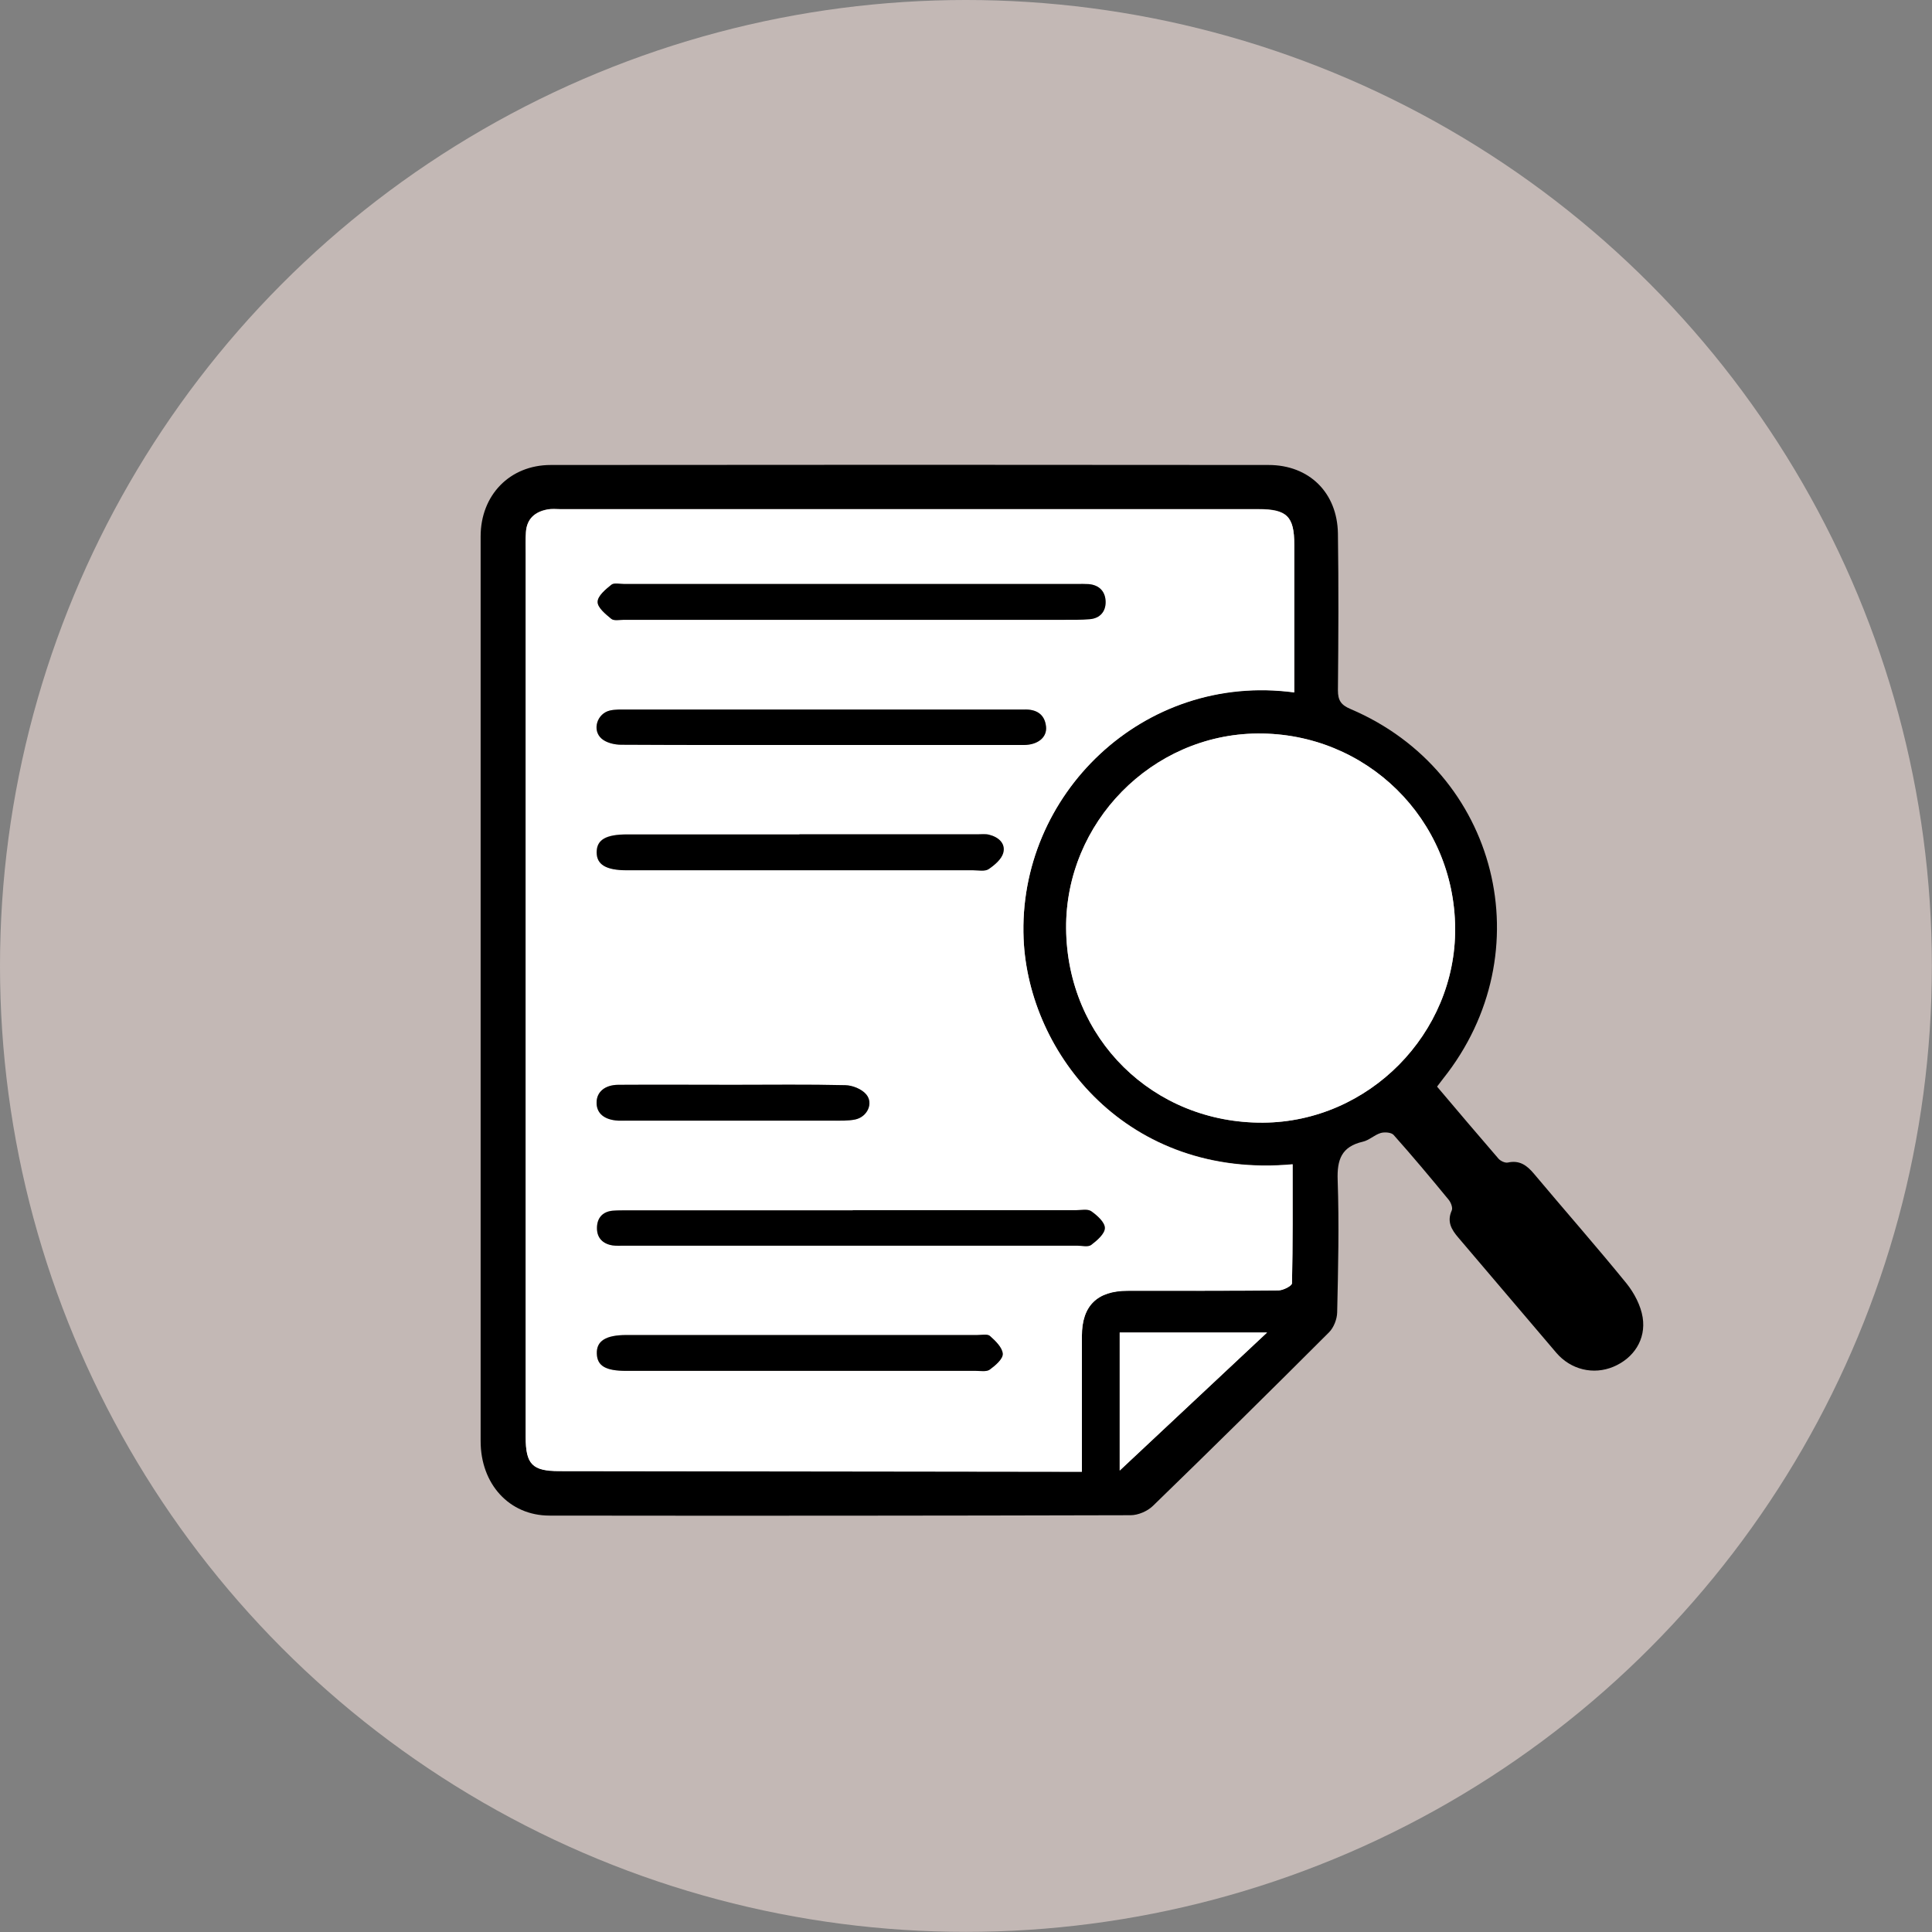 <?xml version="1.0" encoding="UTF-8"?><svg id="Layer_1" xmlns="http://www.w3.org/2000/svg" viewBox="0 0 153.11 153.11"><rect x="0" y="0" width="153.11" height="153.11" fill="#808080" stroke="none"/><defs><style>.cls-1{fill:#fff;}.cls-2{fill:#c3b8b5;}</style></defs><circle class="cls-2" cx="76.55" cy="76.55" r="76.55"/><g id="_81zEw4"><g><path d="M113.9,86.13c1.66,1.96,3.25,3.84,4.86,5.7,.16,.18,.52,.35,.74,.3,.92-.2,1.49,.21,2.05,.87,2.44,2.91,4.95,5.76,7.35,8.71,.61,.76,1.13,1.75,1.28,2.69,.28,1.76-.72,3.24-2.31,3.91-1.59,.67-3.39,.24-4.54-1.11-2.59-3.03-5.16-6.08-7.75-9.11-.55-.64-.93-1.27-.53-2.16,.1-.21-.07-.65-.26-.87-1.42-1.73-2.86-3.45-4.35-5.12-.18-.2-.71-.24-1.02-.15-.5,.15-.92,.58-1.42,.69-1.68,.39-2.05,1.41-1.99,3.05,.12,3.49,.04,6.99-.04,10.48-.01,.53-.27,1.2-.64,1.57-4.62,4.62-9.27,9.21-13.96,13.76-.43,.42-1.17,.74-1.77,.74-15.35,.04-30.7,.05-46.05,.03-3.2,0-5.46-2.51-5.46-5.9,0-11.32,0-22.65,0-33.97,0-12.58,0-25.15,0-37.73,0-3.26,2.3-5.66,5.56-5.66,18.96-.02,37.92-.02,56.88,0,3.23,0,5.45,2.2,5.5,5.43,.06,4.14,.04,8.28,0,12.42,0,.8,.24,1.17,1,1.49,11.72,4.99,15.29,19.31,7.34,29.29-.14,.18-.27,.36-.48,.63Zm-11.33-31.25c0-.43,0-.83,0-1.24,0-3.5,0-6.99,0-10.49,0-2.23-.58-2.81-2.85-2.81-18.43,0-36.86,0-55.29,0-.34,0-.69-.04-1.02,.02-1,.18-1.66,.73-1.73,1.8-.04,.57-.02,1.14-.02,1.71,0,23.33,0,46.66,0,69.99,0,2.17,.52,2.71,2.66,2.71,13.41,.02,26.83,.03,40.24,.05,.37,0,.73,0,1.18,0,0-3.7,0-7.23,0-10.76q0-3.57,3.62-3.58c3.99,0,7.98,.02,11.97-.03,.37,0,1.06-.36,1.06-.57,.07-3.14,.05-6.28,.05-9.42-13.06,1.2-20.94-8.72-21.32-17.87-.48-11.39,9.46-21.14,21.45-19.53Zm-18.08,18.69c.07,8.73,6.9,15.46,15.62,15.4,8.36-.06,15.27-7.06,15.21-15.41-.06-8.64-7.03-15.5-15.67-15.43-8.36,.07-15.23,7.06-15.16,15.44Zm4.24,42.97c3.96-3.71,7.74-7.25,11.68-10.94h-11.68v10.94Z"/><path class="cls-1" d="M102.57,54.88c-11.99-1.61-21.93,8.14-21.45,19.53,.39,9.15,8.26,19.07,21.32,17.87,0,3.14,.02,6.28-.05,9.42,0,.21-.69,.56-1.06,.57-3.99,.04-7.98,.02-11.97,.03q-3.62,0-3.62,3.58c0,3.53,0,7.06,0,10.76-.45,0-.81,0-1.18,0-13.41-.02-26.83-.03-40.24-.05-2.14,0-2.66-.54-2.66-2.71,0-23.33,0-46.66,0-69.99,0-.57-.02-1.14,.02-1.71,.07-1.07,.73-1.62,1.73-1.8,.33-.06,.68-.02,1.02-.02,18.43,0,36.86,0,55.29,0,2.27,0,2.85,.57,2.85,2.81,0,3.5,0,6.99,0,10.49,0,.41,0,.81,0,1.24Zm-34.99-8.6c-6.04,0-12.08,0-18.13,0-.34,0-.79-.12-1,.06-.46,.37-1.08,.89-1.09,1.36,0,.45,.63,.97,1.08,1.34,.21,.17,.66,.08,1,.08,11.63,0,23.26,0,34.88,0,.68,0,1.37,0,2.05-.05,.81-.07,1.26-.61,1.25-1.37-.01-.8-.49-1.34-1.35-1.41-.3-.02-.61-.01-.91-.01-5.93,0-11.86,0-17.78,0Zm0,49.63c-5.96,0-11.93,0-17.89,0-.38,0-.76,0-1.14,.03-.82,.08-1.23,.6-1.24,1.37,0,.78,.46,1.26,1.24,1.38,.3,.05,.61,.02,.91,.02,11.97,0,23.93,0,35.9,0,.38,0,.87,.13,1.12-.06,.46-.35,1.08-.88,1.08-1.34,0-.45-.61-1-1.08-1.33-.29-.2-.81-.08-1.23-.08-5.89,0-11.78,0-17.67,0Zm-2.52-36.87c5.35,0,10.71,0,16.06,0,1.11,0,1.87-.6,1.77-1.46-.11-1.01-.81-1.39-1.77-1.35-.15,0-.3,0-.46,0-10.33,0-20.65,0-30.98,0-.45,0-.92-.02-1.36,.08-1.01,.24-1.43,1.56-.65,2.23,.38,.33,1.02,.47,1.55,.48,5.28,.03,10.55,.02,15.83,.02Zm-1.72,7.08c-4.55,0-9.11,0-13.66,0-1.68,0-2.4,.42-2.41,1.41,0,.98,.74,1.43,2.39,1.43,9.15,0,18.29,0,27.44,0,.42,0,.93,.1,1.23-.09,.48-.31,1.03-.78,1.16-1.29,.2-.76-.39-1.25-1.13-1.44-.29-.07-.6-.03-.91-.03-4.71,0-9.41,0-14.12,0Zm.09,39.68c-4.6,0-9.2,0-13.79,0-1.64,0-2.39,.47-2.35,1.48,.04,.97,.7,1.36,2.33,1.36,9.23,0,18.47,0,27.7,0,.38,0,.85,.09,1.11-.1,.44-.32,1.05-.84,1.03-1.25-.03-.5-.58-1.02-1.02-1.42-.2-.18-.66-.07-1-.07-4.67,0-9.35,0-14.02,0Zm-5.32-19.83h0c-3.04,0-6.07-.01-9.11,0-1.07,0-1.72,.56-1.72,1.41,0,.85,.61,1.37,1.71,1.43,.19,.01,.38,0,.57,0,5.5,0,11,0,16.51,0,.57,0,1.15,.02,1.7-.09,.97-.2,1.48-1.29,.87-2-.35-.41-1.08-.7-1.65-.72-2.96-.07-5.92-.03-8.88-.03Z"/><path class="cls-1" d="M84.49,73.57c-.06-8.38,6.8-15.37,15.16-15.44,8.64-.07,15.61,6.79,15.67,15.43,.06,8.36-6.85,15.35-15.21,15.41-8.73,.06-15.56-6.67-15.62-15.4Z"/><path class="cls-1" d="M88.74,116.54v-10.94h11.68c-3.94,3.69-7.72,7.23-11.68,10.94Z"/><path d="M67.58,46.28c5.93,0,11.86,0,17.78,0,.3,0,.61-.01,.91,.01,.86,.07,1.34,.6,1.35,1.41,.01,.76-.44,1.3-1.25,1.37-.68,.06-1.37,.05-2.05,.05-11.63,0-23.26,0-34.88,0-.34,0-.79,.1-1-.08-.45-.37-1.09-.89-1.08-1.34,0-.47,.63-.99,1.09-1.36,.21-.17,.66-.06,1-.06,6.04,0,12.08,0,18.13,0Z"/><path d="M67.58,95.91c5.89,0,11.78,0,17.67,0,.42,0,.94-.12,1.23,.08,.47,.33,1.08,.87,1.08,1.33,0,.46-.62,.99-1.08,1.34-.25,.19-.74,.06-1.12,.06-11.97,0-23.93,0-35.9,0-.3,0-.61,.02-.91-.02-.78-.12-1.25-.6-1.24-1.38,0-.77,.42-1.29,1.24-1.37,.38-.03,.76-.03,1.14-.03,5.96,0,11.93,0,17.89,0Z"/><path d="M65.06,59.04c-5.28,0-10.55,.01-15.83-.02-.53,0-1.17-.15-1.55-.48-.78-.68-.36-1.99,.65-2.23,.43-.1,.9-.08,1.36-.08,10.33,0,20.65,0,30.98,0,.15,0,.3,0,.46,0,.97-.04,1.66,.34,1.77,1.35,.09,.86-.66,1.46-1.77,1.46-5.35,0-10.71,0-16.06,0Z"/><path d="M63.35,66.12c4.71,0,9.41,0,14.12,0,.3,0,.62-.04,.91,.03,.74,.18,1.33,.68,1.13,1.44-.14,.51-.69,.97-1.16,1.29-.3,.2-.81,.09-1.23,.09-9.15,0-18.29,0-27.44,0-1.65,0-2.4-.45-2.39-1.43,0-.99,.73-1.41,2.41-1.41,4.55,0,9.11,0,13.66,0Z"/><path d="M63.43,105.8c4.67,0,9.35,0,14.02,0,.34,0,.8-.1,1,.07,.44,.39,.99,.92,1.02,1.42,.02,.41-.59,.93-1.03,1.25-.26,.19-.73,.1-1.11,.1-9.23,0-18.47,0-27.7,0-1.63,0-2.3-.39-2.33-1.36-.04-1.01,.71-1.48,2.35-1.48,4.6,0,9.2,0,13.79,0Z"/><path d="M58.11,85.97c2.96,0,5.92-.04,8.88,.03,.57,.01,1.29,.3,1.65,.72,.61,.71,.09,1.8-.87,2-.55,.11-1.13,.09-1.7,.09-5.5,0-11,0-16.51,0-.19,0-.38,0-.57,0-1.1-.06-1.72-.58-1.71-1.43,0-.84,.65-1.4,1.72-1.41,3.04-.02,6.07,0,9.11,0h0Z"/></g></g></svg>